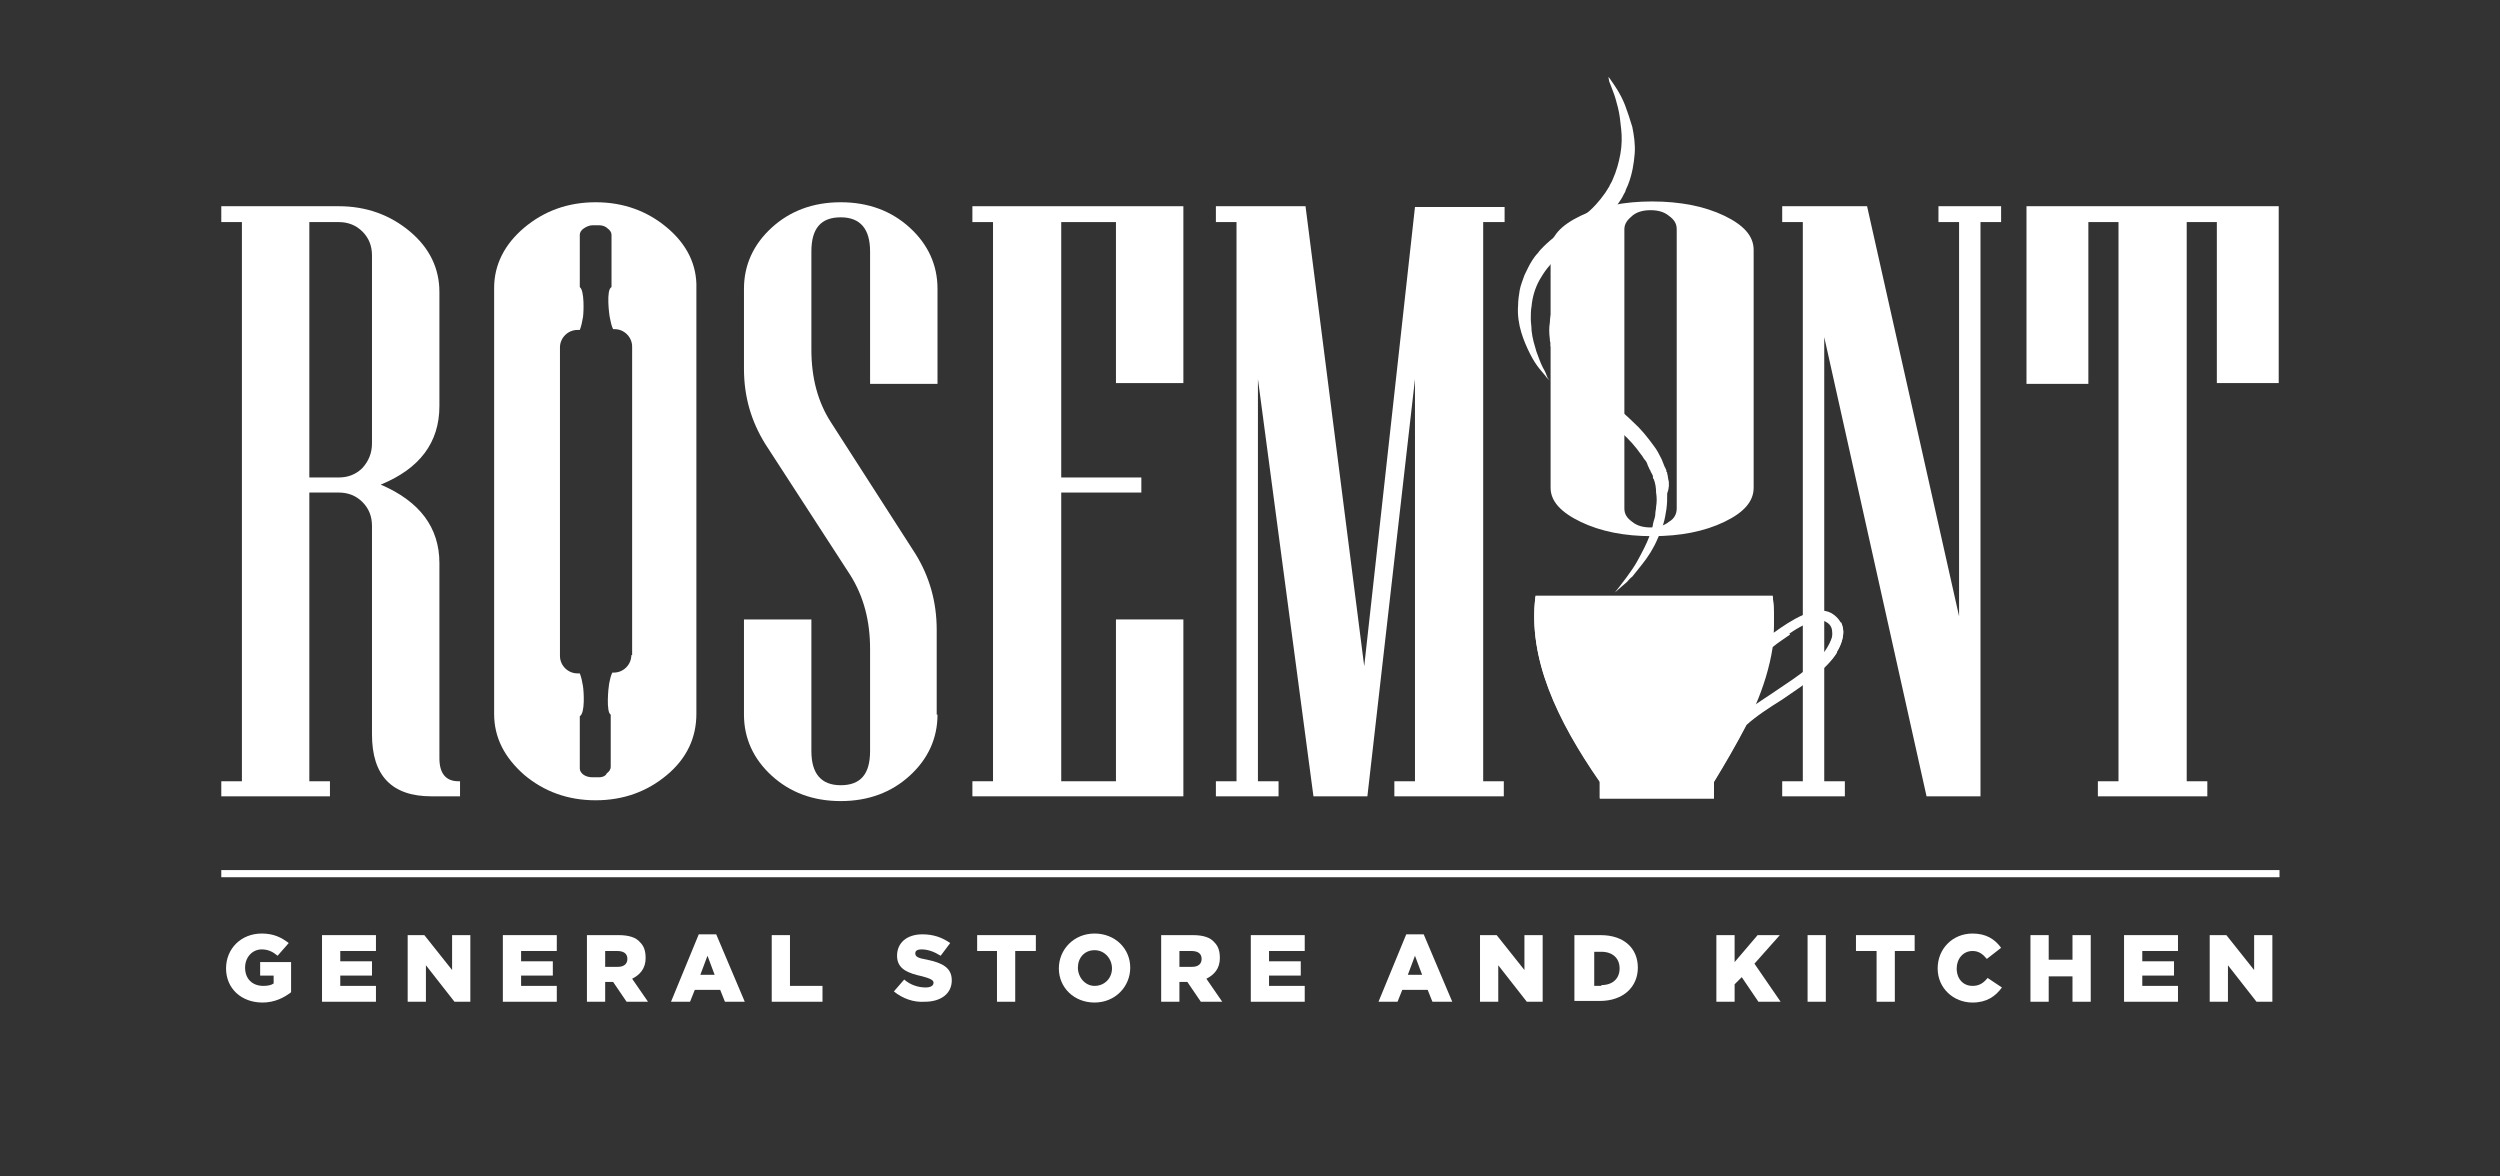 <?xml version="1.0" encoding="utf-8"?>
<!-- Generator: Adobe Illustrator 27.2.0, SVG Export Plug-In . SVG Version: 6.00 Build 0)  -->
<!DOCTYPE svg PUBLIC "-//W3C//DTD SVG 1.1//EN" "http://www.w3.org/Graphics/SVG/1.1/DTD/svg11.dtd">
<svg version="1.1" id="Layer_1" xmlns:x="http://ns.adobe.com/Extensibility/1.0/" xmlns:i="http://ns.adobe.com/AdobeIllustrator/10.0/" xmlns:graph="http://ns.adobe.com/Graphs/1.0/"
	 xmlns="http://www.w3.org/2000/svg" xmlns:xlink="http://www.w3.org/1999/xlink" x="0px" y="0px" width="315.2px" height="148.3px"
	 viewBox="0 0 315.2 148.3" style="enable-background:new 0 0 315.2 148.3;" xml:space="preserve">
<rect x="0" y="0" width="315.2" height="148.3" fill="#333333" stroke="none"/>
<style type="text/css">
	.st0{fill:#FFFFFF;}
	.st1{fill-rule:evenodd;clip-rule:evenodd;fill:#FFFFFF;}
</style>
<g>
	<path class="st0" d="M84.1,28.7c-2.5-2.1-5.5-3.2-9-3.2c-3.5,0-6.5,1.1-9,3.2c-2.5,2.1-3.8,4.7-3.8,7.6v53.7c0,3,1.3,5.5,3.8,7.7
		c2.5,2.1,5.5,3.2,9,3.2c3.5,0,6.5-1.1,9-3.2c2.5-2.1,3.7-4.7,3.7-7.7V36.4C87.9,33.4,86.6,30.8,84.1,28.7z M79.6,82.6
		c0,1.2-1,2.2-2.2,2.2h-0.2c-0.2,0.4-0.3,0.9-0.4,1.4c-0.1,0.5-0.4,3.6,0.2,3.9v6.6c0,0.3-0.2,0.6-0.5,0.8h0
		C76.4,97.8,76,98,75.5,98h-0.8c-0.4,0-0.8-0.1-1.1-0.3c-0.3-0.2-0.5-0.5-0.5-0.8v-6.6c0.7-0.4,0.5-3.2,0.4-3.8
		c-0.1-0.6-0.2-1.1-0.4-1.6h-0.3c-1.2,0-2.2-1-2.2-2.2V43.8c0-1.2,1-2.2,2.2-2.2h0.3c0.2-0.5,0.3-1,0.4-1.6c0.1-0.6,0.2-3.4-0.4-3.8
		v-6.6c0-0.3,0.2-0.6,0.5-0.8c0.3-0.2,0.7-0.4,1.1-0.4h0.8c0.4,0,0.8,0.1,1.1,0.4h0c0.3,0.2,0.5,0.5,0.5,0.8v6.6
		c-0.7,0.3-0.3,3.5-0.2,3.9c0.1,0.5,0.2,1,0.4,1.4h0.2c1.2,0,2.2,1,2.2,2.2V82.6z"/>
	<path class="st1" d="M230.9,77.3L230.9,77.3L230.9,77.3L230.9,77.3c-2-1.1-5.1,0.9-7.3,2.5c0.1-1.5,0.1-3-0.1-4.7l-29.9,0
		c-1,7.8,2.7,15.6,8.1,23.4v2.1h14.4v-2.1c1.4-2.3,2.8-4.7,4.1-7.2c1.2-1.1,2.9-2.2,4.5-3.2c2.8-1.9,5.6-3.8,6.9-5.9l0,0l0-0.1v0
		c0.5-0.8,0.8-1.7,0.8-2.5C232.3,78.7,231.9,77.9,230.9,77.3z M230.4,81.6L230.4,81.6L230.4,81.6c-1.1,1.9-3.8,3.7-6.5,5.5
		c-0.9,0.6-1.8,1.2-2.7,1.8c1-2.3,1.8-4.8,2.2-7.4l0.1-0.1c2-1.5,5.2-3.9,6.7-3v0l0,0c0.6,0.3,0.8,0.8,0.8,1.3
		C231.1,80.3,230.8,80.9,230.4,81.6z"/>
	<path class="st0" d="M58.1,100.4h-3.7c-5,0-7.5-2.6-7.5-7.8V66.3c0-1.2-0.4-2.2-1.2-3c-0.8-0.8-1.8-1.2-3-1.2H39v36.4h2.6v1.9H27.9
		v-1.9h2.6V28h-2.6V26h14.8c3.5,0,6.5,1.1,9,3.2c2.5,2.1,3.7,4.7,3.7,7.6v14.4c0,4.6-2.5,7.9-7.4,9.9c4.9,2.1,7.4,5.4,7.4,9.9v24.6
		c0,1.9,0.8,2.9,2.4,2.9h0.2V100.4z M46.9,55.9V32.2c0-1.2-0.4-2.2-1.2-3c-0.8-0.8-1.8-1.2-3-1.2H39v32.2h3.7c1.2,0,2.2-0.4,3-1.2
		C46.5,58.1,46.9,57.1,46.9,55.9z"/>
	<path class="st0" d="M118.2,90.1c0,3-1.2,5.6-3.5,7.7s-5.2,3.2-8.7,3.2c-3.5,0-6.4-1.1-8.7-3.2s-3.5-4.7-3.5-7.7v-12h8.5v16.6
		c0,2.8,1.2,4.3,3.7,4.3c2.5,0,3.7-1.4,3.7-4.3V81.8c0-3.5-0.8-6.6-2.5-9.3L96.5,56c-1.8-2.9-2.7-6-2.7-9.5V36.4
		c0-3,1.2-5.6,3.5-7.7s5.2-3.2,8.7-3.2c3.5,0,6.4,1.1,8.7,3.2s3.5,4.7,3.5,7.7v12h-8.5V31.7c0-2.8-1.2-4.3-3.7-4.3
		c-2.5,0-3.7,1.4-3.7,4.3v12.4c0,3.5,0.8,6.6,2.5,9.2l10.6,16.5c1.8,2.9,2.7,6.1,2.7,9.6V90.1z"/>
	<path class="st0" d="M149.2,100.4h-26.6v-1.9h2.6V28h-2.6V26h26.6v22.3h-8.5V28h-6.9v32.2h10.1v1.9h-10.1v36.4h6.9V78.1h8.5V100.4z
		"/>
	<path class="st0" d="M189.6,100.4h-13.8v-1.9h2.6V47.8l-6,52.6h-6.8l-7-52.6v50.7h2.6v1.9h-7.9v-1.9h2.6V28h-2.6V26h11.3L172,84
		l6.4-57.9h11.3V28H187v70.5h2.6V100.4z"/>
	<path class="st0" d="M252.3,28h-2.6v72.4h-6.8L230,42.5v56h2.6v1.9h-7.9v-1.9h2.6V28h-2.6V26h10.7L247,77.7V28h-2.6V26h7.9V28z"/>
	<path class="st0" d="M287.3,48.3h-7.8V28h-3.8v70.5h2.6v1.9h-13.8v-1.9h2.6V28h-3.8v20.4h-7.8V26h31.8V48.3z"/>
	<path class="st0" d="M210.4,60.7c-0.1-0.3-0.1-0.7-0.2-1c0-0.1,0-0.2-0.1-0.2l0-0.1l0,0l0,0l0-0.1l-0.1-0.2c0-0.1-0.1-0.2-0.1-0.2
		c-0.1-0.2-0.1-0.3-0.2-0.5c-0.1-0.2-0.1-0.3-0.2-0.5c-0.3-0.6-0.6-1.2-1-1.7c-0.8-1.1-1.6-2.1-2.6-3c-0.9-0.9-1.9-1.7-2.9-2.5
		c-1-0.8-2-1.5-2.9-2.3c-0.9-0.8-1.8-1.7-2.5-2.6c-0.2-0.2-0.3-0.5-0.5-0.8c-0.1-0.3-0.3-0.5-0.4-0.8c-0.1-0.3-0.2-0.6-0.3-0.8
		l0-0.1l0-0.1l-0.1-0.2c0-0.2-0.1-0.3-0.1-0.4c-0.1-0.6-0.1-1.2-0.1-1.8c0-0.3,0.1-0.6,0.1-0.9c0-0.1,0.1-0.3,0.1-0.4
		c0-0.1,0.1-0.3,0.1-0.4c0.4-1.1,1.1-2.2,2-3c0.2-0.2,0.5-0.4,0.8-0.6c0-0.3,0.1-0.5,0.1-0.8c-0.5,0.3-0.9,0.5-1.3,0.9
		c-0.2,0.2-0.5,0.5-0.7,0.7c-0.2,0.2-0.4,0.5-0.6,0.8c-0.2,0.3-0.3,0.6-0.5,0.8c-0.1,0.3-0.3,0.6-0.4,0.9c-0.2,0.6-0.4,1.3-0.4,1.9
		c-0.1,0.6-0.1,1.3,0,2c0,0.2,0,0.3,0.1,0.5l0,0.2l0,0.1l0,0.1c0.1,0.3,0.2,0.6,0.3,1c0.2,0.6,0.5,1.2,0.8,1.8
		c0.7,1.1,1.5,2.1,2.4,3.1c0.9,0.9,1.8,1.8,2.8,2.6c0.9,0.8,1.9,1.7,2.7,2.5c0.9,0.8,1.7,1.7,2.4,2.7c0.2,0.2,0.3,0.5,0.5,0.7
		c0.2,0.2,0.3,0.5,0.4,0.8c0.1,0.1,0.1,0.3,0.2,0.4c0.1,0.1,0.1,0.3,0.2,0.4c0,0.1,0.1,0.1,0.1,0.2l0.1,0.2l0,0.1l0,0c0,0,0,0,0,0
		l0,0.1c0,0.1,0,0.1,0.1,0.2c0.2,0.5,0.3,1.1,0.3,1.7c0.1,0.6,0.1,1.2,0,1.8c0,0.3-0.1,0.6-0.1,0.9c0,0.3-0.1,0.6-0.2,0.9
		c-0.1,0.3-0.1,0.6-0.2,0.9c-0.1,0.3-0.2,0.6-0.3,0.9c-0.4,1.1-1,2.2-1.6,3.3c-0.6,1.1-2,2.9-2.8,3.9l0.8-0.7
		c0.2-0.2,0.5-0.4,0.7-0.6c0.2-0.2,0.4-0.5,0.7-0.7c0.4-0.5,0.8-1,1.2-1.5c0.8-1,1.5-2.1,2-3.3c0.3-0.6,0.5-1.2,0.7-1.8
		c0.2-0.6,0.3-1.3,0.4-1.9c0.1-0.7,0.1-1.3,0.1-2C210.5,61.4,210.4,61,210.4,60.7z"/>
	<path class="st0" d="M221.1,61.5c0,1.7-1.2,3.1-3.7,4.3c-2.5,1.2-5.5,1.8-9.1,1.8c-3.5,0-6.5-0.6-9-1.8c-2.5-1.2-3.8-2.6-3.8-4.3
		v-30c0-1.7,1.3-3.1,3.8-4.3c2.5-1.2,5.5-1.8,9-1.8c3.5,0,6.6,0.6,9.1,1.8c2.5,1.2,3.7,2.6,3.7,4.3V61.5z M211.4,64.1V28.9
		c0-0.7-0.3-1.2-1-1.7c-0.6-0.5-1.4-0.7-2.3-0.7s-1.7,0.2-2.3,0.7c-0.6,0.5-1,1-1,1.7v35.2c0,0.7,0.3,1.2,1,1.7
		c0.6,0.5,1.4,0.7,2.3,0.7s1.7-0.2,2.3-0.7C211.1,65.4,211.4,64.8,211.4,64.1z"/>
	<path class="st0" d="M202.8,9.7c0,0,0.1,0.1,0.3,0.4c0.2,0.3,0.5,0.7,0.8,1.2c0.3,0.5,0.7,1.2,1,2c0.3,0.8,0.6,1.7,0.9,2.7
		c0.2,1,0.4,2.2,0.3,3.4c-0.1,1.2-0.3,2.5-0.8,3.8c-0.1,0.3-0.3,0.6-0.4,1c-0.2,0.3-0.3,0.6-0.5,0.9c-0.2,0.3-0.4,0.6-0.6,0.9
		c-0.2,0.3-0.5,0.6-0.7,0.9c-0.3,0.3-0.5,0.5-0.8,0.8c-0.3,0.3-0.5,0.5-0.8,0.8c-0.3,0.2-0.6,0.5-0.9,0.7c-0.1,0.1-0.1,0.1-0.2,0.2
		l-0.2,0.2l-0.5,0.3l-0.5,0.3l-0.5,0.3l-0.4,0.3c-0.1,0.1-0.3,0.2-0.4,0.3c-0.5,0.4-1,0.8-1.5,1.3c-0.2,0.2-0.5,0.5-0.7,0.7
		c-0.2,0.2-0.4,0.5-0.6,0.7c-0.4,0.5-0.7,1-1,1.5c-0.6,1.1-0.9,2.2-1,3.3c-0.1,0.5-0.1,1.1-0.1,1.6c0,0.5,0.1,1,0.1,1.5
		c0.1,1,0.4,1.9,0.6,2.6c0.3,0.8,0.5,1.4,0.8,2c0.3,0.5,0.5,1,0.6,1.3c0.2,0.3,0.3,0.4,0.3,0.4s0,0-0.1-0.1
		c-0.1-0.1-0.2-0.2-0.3-0.3c-0.2-0.3-0.5-0.6-0.9-1.1c-0.4-0.5-0.8-1.1-1.2-1.9c-0.4-0.8-0.8-1.7-1.1-2.7c-0.3-1-0.5-2.2-0.4-3.4
		c0-0.6,0.1-1.3,0.2-1.9c0.1-0.6,0.4-1.3,0.6-1.9c0.3-0.6,0.6-1.3,1-1.9c0.2-0.3,0.4-0.6,0.7-0.9c0.2-0.3,0.5-0.6,0.7-0.8
		c0.5-0.5,1.1-1,1.7-1.5c0.2-0.1,0.3-0.2,0.5-0.3l0.5-0.3l0.4-0.3l0.1-0.1l0.1-0.1l0.2-0.1c1.1-0.8,2.2-1.6,3.1-2.6
		c0.2-0.2,0.4-0.5,0.6-0.7c0.2-0.3,0.4-0.5,0.6-0.8c0.2-0.3,0.3-0.5,0.5-0.8c0.1-0.3,0.3-0.5,0.4-0.8c0.5-1.1,0.8-2.2,1-3.3
		c0.2-1.1,0.2-2.2,0.1-3.1c-0.1-1-0.2-1.9-0.4-2.7c-0.2-0.8-0.4-1.5-0.6-2c-0.2-0.6-0.4-1-0.5-1.3C202.8,9.9,202.8,9.7,202.8,9.7z"
		/>
	<path class="st1" d="M231.1,79.8c0,0.6-0.3,1.2-0.6,1.8h0l0,0.1c-1.1,1.9-3.8,3.7-6.5,5.5c-0.9,0.6-1.8,1.2-2.7,1.8
		c1-2.3,1.8-4.8,2.2-7.4l0.1-0.1c0.6-0.5,1.4-1,2.1-1.5c-0.3-0.3-0.6-0.6-0.8-1c-0.5,0.3-0.9,0.6-1.3,0.9c0.1-1.5,0.1-3-0.1-4.7
		l-29.9,0c-1,7.8,2.7,15.6,8.1,23.4v2.1h14.4v-2.1c1.4-2.3,2.8-4.7,4.1-7.2c1.2-1.1,2.9-2.2,4.5-3.2c2.8-1.9,5.6-3.8,6.9-5.9l0,0
		l0-0.1v0c0.5-0.8,0.8-1.7,0.8-2.5c0-0.5-0.1-0.9-0.3-1.3C231.8,78.9,231.5,79.4,231.1,79.8z"/>
</g>
<g>
	<rect x="30.6" y="110" class="st0" width="254" height="0.2"/>
	<rect x="27.9" y="109.7" class="st0" width="259.5" height="0.9"/>
</g>
<g>
	<path class="st0" d="M28.5,122.1L28.5,122.1c0-2.5,1.9-4.4,4.5-4.4c1.5,0,2.5,0.5,3.4,1.2l-1.4,1.6c-0.6-0.5-1.2-0.8-2-0.8
		c-1.2,0-2.1,1-2.1,2.3v0c0,1.4,0.9,2.3,2.3,2.3c0.6,0,1-0.1,1.3-0.3v-1h-1.7v-1.7h3.9v3.8c-0.9,0.7-2.1,1.3-3.6,1.3
		C30.4,126.4,28.5,124.6,28.5,122.1z"/>
	<path class="st0" d="M40.6,117.9h6.8v2h-4.5v1.3h4v1.8h-4v1.3h4.5v2h-6.8V117.9z"/>
	<path class="st0" d="M51.3,117.9h2.2l3.5,4.4v-4.4h2.3v8.4h-2l-3.6-4.6v4.6h-2.3V117.9z"/>
	<path class="st0" d="M63.4,117.9h6.8v2h-4.5v1.3h4v1.8h-4v1.3h4.5v2h-6.8V117.9z"/>
	<path class="st0" d="M74,117.9h4c1.3,0,2.2,0.3,2.7,0.9c0.5,0.5,0.7,1.1,0.7,2v0c0,1.3-0.7,2.1-1.7,2.6l2,2.9h-2.7l-1.7-2.5h-1v2.5
		H74V117.9z M77.9,121.9c0.8,0,1.2-0.4,1.2-1v0c0-0.7-0.5-1-1.3-1h-1.5v2H77.9z"/>
	<path class="st0" d="M88.1,117.8h2.2l3.6,8.5h-2.5l-0.6-1.5h-3.2l-0.6,1.5h-2.4L88.1,117.8z M90.1,122.9l-0.9-2.4l-0.9,2.4H90.1z"
		/>
	<path class="st0" d="M97.3,117.9h2.3v6.4h4.1v2h-6.4V117.9z"/>
	<path class="st0" d="M112.7,125l1.3-1.5c0.8,0.7,1.8,1,2.7,1c0.6,0,1-0.2,1-0.6v0c0-0.3-0.3-0.5-1.4-0.8c-1.8-0.4-3.2-0.9-3.2-2.6
		v0c0-1.6,1.2-2.7,3.2-2.7c1.4,0,2.5,0.4,3.5,1.1l-1.2,1.6c-0.8-0.5-1.6-0.8-2.4-0.8c-0.6,0-0.8,0.2-0.8,0.5v0
		c0,0.4,0.3,0.6,1.5,0.8c1.9,0.4,3.1,1,3.1,2.6v0c0,1.7-1.4,2.7-3.4,2.7C115.2,126.4,113.8,125.9,112.7,125z"/>
	<path class="st0" d="M125.7,119.9h-2.5v-2h7.4v2H128v6.4h-2.3V119.9z"/>
	<path class="st0" d="M133.5,122.1L133.5,122.1c0-2.4,1.9-4.4,4.5-4.4s4.5,1.9,4.5,4.3v0c0,2.4-1.9,4.4-4.5,4.4
		C135.4,126.4,133.5,124.5,133.5,122.1z M140.2,122.1L140.2,122.1c0-1.2-0.9-2.3-2.2-2.3c-1.3,0-2.1,1-2.1,2.2v0
		c0,1.2,0.9,2.3,2.1,2.3C139.3,124.3,140.2,123.3,140.2,122.1z"/>
	<path class="st0" d="M146.4,117.9h4c1.3,0,2.2,0.3,2.7,0.9c0.5,0.5,0.7,1.1,0.7,2v0c0,1.3-0.7,2.1-1.7,2.6l2,2.9h-2.7l-1.7-2.5h-1
		v2.5h-2.3V117.9z M150.3,121.9c0.8,0,1.2-0.4,1.2-1v0c0-0.7-0.5-1-1.3-1h-1.5v2H150.3z"/>
	<path class="st0" d="M157.7,117.9h6.8v2H160v1.3h4v1.8h-4v1.3h4.5v2h-6.8V117.9z"/>
	<path class="st0" d="M177.3,117.8h2.2l3.6,8.5h-2.5l-0.6-1.5h-3.2l-0.6,1.5h-2.4L177.3,117.8z M179.3,122.9l-0.9-2.4l-0.9,2.4
		H179.3z"/>
	<path class="st0" d="M186.5,117.9h2.2l3.5,4.4v-4.4h2.3v8.4h-2l-3.6-4.6v4.6h-2.3V117.9z"/>
	<path class="st0" d="M198.6,117.9h3.2c3,0,4.7,1.7,4.7,4.1v0c0,2.4-1.8,4.2-4.8,4.2h-3.2V117.9z M201.9,124.2
		c1.4,0,2.3-0.8,2.3-2.1v0c0-1.3-0.9-2.1-2.3-2.1h-0.9v4.3H201.9z"/>
	<path class="st0" d="M216.4,117.9h2.3v3.4l2.9-3.4h2.8l-3.2,3.6l3.3,4.8h-2.8l-2.1-3.1l-0.9,0.9v2.2h-2.3V117.9z"/>
	<path class="st0" d="M227.9,117.9h2.3v8.4h-2.3V117.9z"/>
	<path class="st0" d="M236.5,119.9h-2.5v-2h7.4v2h-2.5v6.4h-2.3V119.9z"/>
	<path class="st0" d="M244.3,122.1L244.3,122.1c0-2.5,1.9-4.4,4.4-4.4c1.7,0,2.8,0.7,3.6,1.8l-1.8,1.4c-0.5-0.6-1-1-1.8-1
		c-1.2,0-2,1-2,2.2v0c0,1.3,0.8,2.2,2,2.2c0.9,0,1.4-0.4,1.9-1l1.8,1.2c-0.8,1.1-1.9,1.9-3.7,1.9
		C246.3,126.4,244.3,124.6,244.3,122.1z"/>
	<path class="st0" d="M256,117.9h2.3v3.1h3v-3.1h2.3v8.4h-2.3v-3.2h-3v3.2H256V117.9z"/>
	<path class="st0" d="M267.8,117.9h6.8v2h-4.5v1.3h4v1.8h-4v1.3h4.5v2h-6.8V117.9z"/>
	<path class="st0" d="M278.5,117.9h2.2l3.5,4.4v-4.4h2.3v8.4h-2l-3.6-4.6v4.6h-2.3V117.9z"/>
</g>
</svg>
